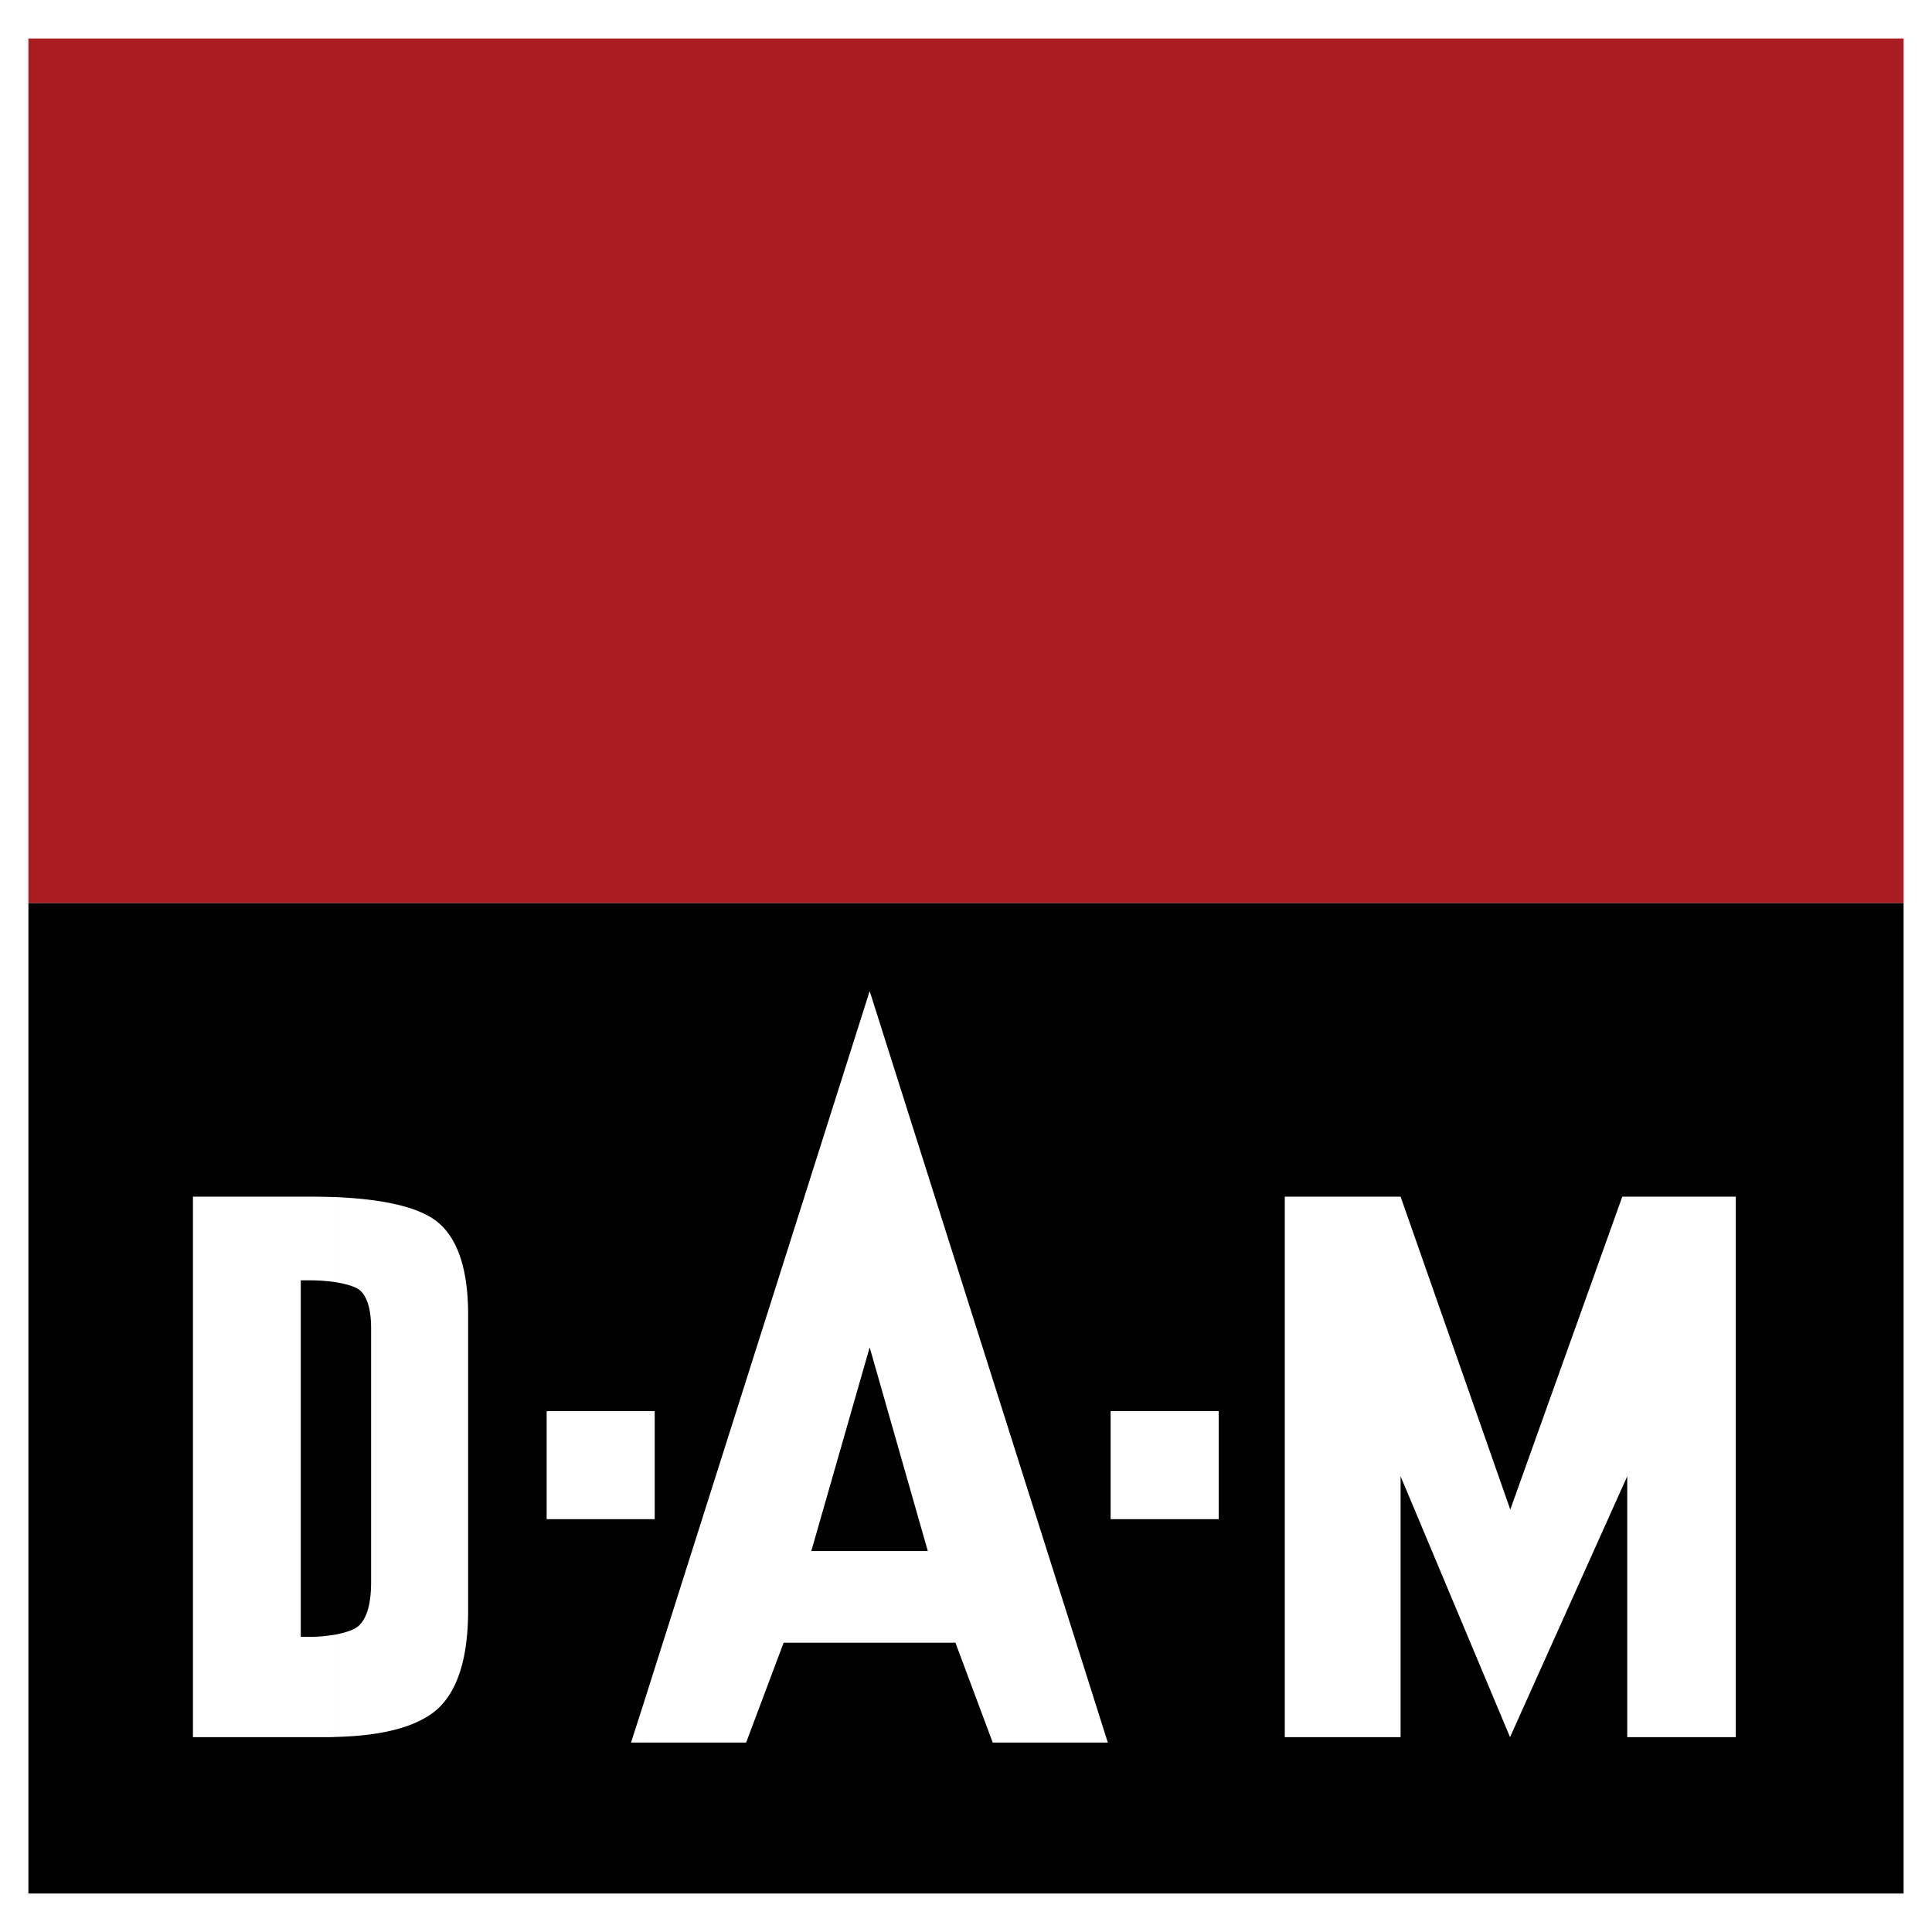 <svg xmlns="http://www.w3.org/2000/svg" width="2500" height="2500" viewBox="0 0 192.756 192.756"><g fill-rule="evenodd" clip-rule="evenodd"><path fill="#fff" d="M0 0h192.756v192.756H0V0z"/><path d="M2.834 90.087h187.088v98.829H2.834V90.087z"/><path d="M86.767 163.893v-9.145h5.8l-5.8-20.322V98.881l23.761 74.975H99.045l-3.719-9.963h-8.559zm41.417 9.423v-53.928h11.553l10.943 31.221 11.178-31.221h11.32v53.928H162.35v-26.027l-11.693 26.027-10.92-26.027v26.027h-11.553zm-17.377-32.529h10.781v10.781h-10.781v-10.781zm-24.04-41.906v35.545l-5.823 20.322h5.823v9.145h-8.583l-3.742 9.963h-10.29v-3.719l22.615-71.256zm-22.615 52.687h1.169v-10.781h-1.169v10.781zm-30.635 11.506c1.052-.211 1.987-.514 2.385-.982.749-.771 1.123-2.197 1.123-4.256v-25.281c0-1.846-.351-3.109-1.076-3.787-.397-.375-1.356-.654-2.432-.842v-8.49c4.841.211 8.161 1.006 9.985 2.363 2.128 1.637 3.204 4.746 3.204 9.4v29.42c0 4.816-1.053 8.115-3.134 9.963-1.964 1.684-5.309 2.596-10.056 2.711v-10.219h.001zm30.635-22.287v10.781H54.54v-10.781h9.612zm0 29.35v3.719h-1.193l1.193-3.719zm-34.143-6.828h.982c.795 0 1.707-.094 2.526-.234v10.219c-.351.023-.726.023-1.123.023H19.251v-53.928h11.482c.982 0 1.917.023 2.783.047v8.49a18.622 18.622 0 0 0-2.526-.188h-.982v35.571h.001z" fill="#fff"/><path fill="#a81c22" d="M2.834 3.84h187.088v86.247H2.834V3.84z"/></g></svg>